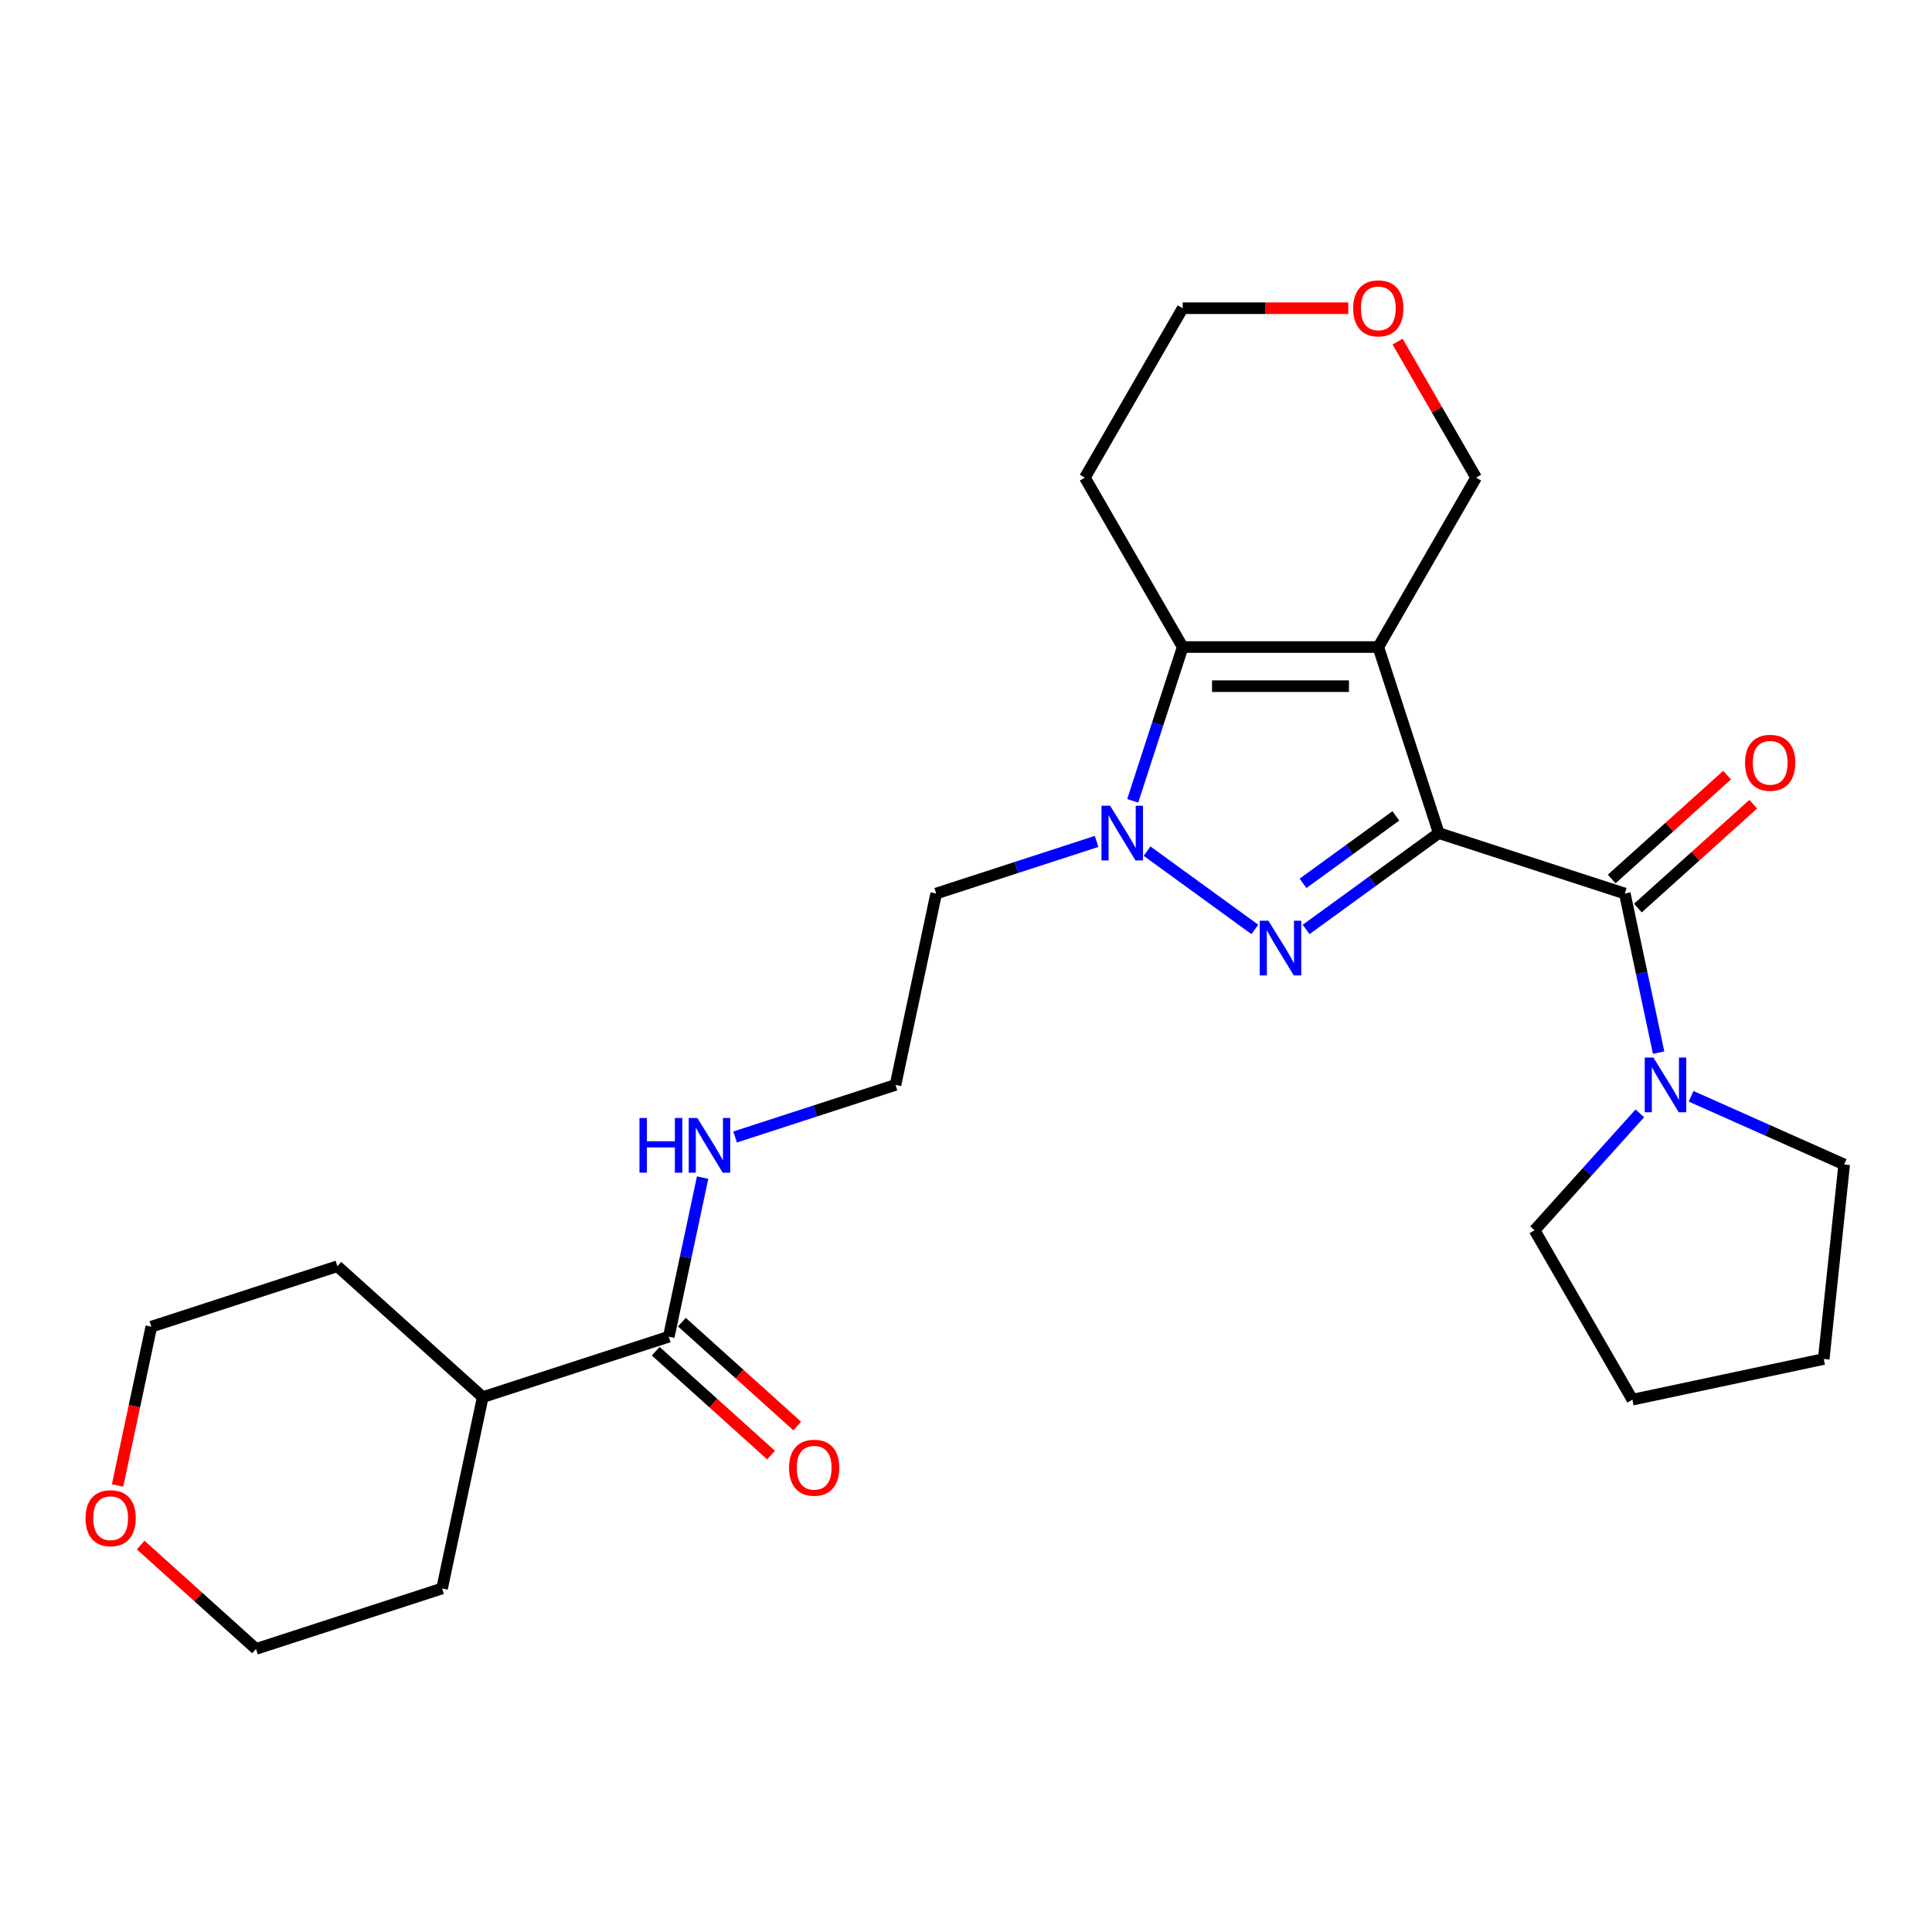 <?xml version='1.0' encoding='iso-8859-1'?>
<svg version='1.1' baseProfile='full'
              xmlns='http://www.w3.org/2000/svg'
                      xmlns:rdkit='http://www.rdkit.org/xml'
                      xmlns:xlink='http://www.w3.org/1999/xlink'
                  xml:space='preserve'
width='1000px' height='1000px' viewBox='0 0 1000 1000'>
<!-- END OF HEADER -->
<rect style='opacity:1.0;fill:#FFFFFF;stroke:none' width='1000' height='1000' x='0' y='0'> </rect>
<path class='bond-0' d='M 744.696,431.205 L 713.407,334.908' style='fill:none;fill-rule:evenodd;stroke:#000000;stroke-width:6px;stroke-linecap:butt;stroke-linejoin:miter;stroke-opacity:1' />
<path class='bond-1' d='M 744.696,431.205 L 710.374,456.142' style='fill:none;fill-rule:evenodd;stroke:#000000;stroke-width:6px;stroke-linecap:butt;stroke-linejoin:miter;stroke-opacity:1' />
<path class='bond-1' d='M 710.374,456.142 L 676.051,481.079' style='fill:none;fill-rule:evenodd;stroke:#0000FF;stroke-width:6px;stroke-linecap:butt;stroke-linejoin:miter;stroke-opacity:1' />
<path class='bond-1' d='M 722.496,422.303 L 698.471,439.759' style='fill:none;fill-rule:evenodd;stroke:#000000;stroke-width:6px;stroke-linecap:butt;stroke-linejoin:miter;stroke-opacity:1' />
<path class='bond-1' d='M 698.471,439.759 L 674.445,457.215' style='fill:none;fill-rule:evenodd;stroke:#0000FF;stroke-width:6px;stroke-linecap:butt;stroke-linejoin:miter;stroke-opacity:1' />
<path class='bond-4' d='M 744.696,431.205 L 840.994,462.495' style='fill:none;fill-rule:evenodd;stroke:#000000;stroke-width:6px;stroke-linecap:butt;stroke-linejoin:miter;stroke-opacity:1' />
<path class='bond-3' d='M 713.407,334.908 L 612.153,334.908' style='fill:none;fill-rule:evenodd;stroke:#000000;stroke-width:6px;stroke-linecap:butt;stroke-linejoin:miter;stroke-opacity:1' />
<path class='bond-3' d='M 698.219,355.158 L 627.341,355.158' style='fill:none;fill-rule:evenodd;stroke:#000000;stroke-width:6px;stroke-linecap:butt;stroke-linejoin:miter;stroke-opacity:1' />
<path class='bond-10' d='M 713.407,334.908 L 764.034,247.219' style='fill:none;fill-rule:evenodd;stroke:#000000;stroke-width:6px;stroke-linecap:butt;stroke-linejoin:miter;stroke-opacity:1' />
<path class='bond-2' d='M 649.509,481.079 L 593.725,440.55' style='fill:none;fill-rule:evenodd;stroke:#0000FF;stroke-width:6px;stroke-linecap:butt;stroke-linejoin:miter;stroke-opacity:1' />
<path class='bond-8' d='M 567.593,435.518 L 526.079,449.006' style='fill:none;fill-rule:evenodd;stroke:#0000FF;stroke-width:6px;stroke-linecap:butt;stroke-linejoin:miter;stroke-opacity:1' />
<path class='bond-8' d='M 526.079,449.006 L 484.566,462.495' style='fill:none;fill-rule:evenodd;stroke:#000000;stroke-width:6px;stroke-linecap:butt;stroke-linejoin:miter;stroke-opacity:1' />
<path class='bond-26' d='M 586.287,414.514 L 599.22,374.711' style='fill:none;fill-rule:evenodd;stroke:#0000FF;stroke-width:6px;stroke-linecap:butt;stroke-linejoin:miter;stroke-opacity:1' />
<path class='bond-26' d='M 599.22,374.711 L 612.153,334.908' style='fill:none;fill-rule:evenodd;stroke:#000000;stroke-width:6px;stroke-linecap:butt;stroke-linejoin:miter;stroke-opacity:1' />
<path class='bond-11' d='M 612.153,334.908 L 561.526,247.219' style='fill:none;fill-rule:evenodd;stroke:#000000;stroke-width:6px;stroke-linecap:butt;stroke-linejoin:miter;stroke-opacity:1' />
<path class='bond-5' d='M 840.994,462.495 L 849.746,503.669' style='fill:none;fill-rule:evenodd;stroke:#000000;stroke-width:6px;stroke-linecap:butt;stroke-linejoin:miter;stroke-opacity:1' />
<path class='bond-5' d='M 849.746,503.669 L 858.498,544.844' style='fill:none;fill-rule:evenodd;stroke:#0000FF;stroke-width:6px;stroke-linecap:butt;stroke-linejoin:miter;stroke-opacity:1' />
<path class='bond-7' d='M 847.769,470.019 L 877.626,443.135' style='fill:none;fill-rule:evenodd;stroke:#000000;stroke-width:6px;stroke-linecap:butt;stroke-linejoin:miter;stroke-opacity:1' />
<path class='bond-7' d='M 877.626,443.135 L 907.484,416.252' style='fill:none;fill-rule:evenodd;stroke:#FF0000;stroke-width:6px;stroke-linecap:butt;stroke-linejoin:miter;stroke-opacity:1' />
<path class='bond-7' d='M 834.219,454.97 L 864.076,428.086' style='fill:none;fill-rule:evenodd;stroke:#000000;stroke-width:6px;stroke-linecap:butt;stroke-linejoin:miter;stroke-opacity:1' />
<path class='bond-7' d='M 864.076,428.086 L 893.933,401.203' style='fill:none;fill-rule:evenodd;stroke:#FF0000;stroke-width:6px;stroke-linecap:butt;stroke-linejoin:miter;stroke-opacity:1' />
<path class='bond-17' d='M 875.317,567.444 L 914.931,585.082' style='fill:none;fill-rule:evenodd;stroke:#0000FF;stroke-width:6px;stroke-linecap:butt;stroke-linejoin:miter;stroke-opacity:1' />
<path class='bond-17' d='M 914.931,585.082 L 954.545,602.719' style='fill:none;fill-rule:evenodd;stroke:#000000;stroke-width:6px;stroke-linecap:butt;stroke-linejoin:miter;stroke-opacity:1' />
<path class='bond-18' d='M 848.774,576.275 L 821.534,606.528' style='fill:none;fill-rule:evenodd;stroke:#0000FF;stroke-width:6px;stroke-linecap:butt;stroke-linejoin:miter;stroke-opacity:1' />
<path class='bond-18' d='M 821.534,606.528 L 794.294,636.782' style='fill:none;fill-rule:evenodd;stroke:#000000;stroke-width:6px;stroke-linecap:butt;stroke-linejoin:miter;stroke-opacity:1' />
<path class='bond-6' d='M 346.165,691.866 L 354.917,650.691' style='fill:none;fill-rule:evenodd;stroke:#000000;stroke-width:6px;stroke-linecap:butt;stroke-linejoin:miter;stroke-opacity:1' />
<path class='bond-6' d='M 354.917,650.691 L 363.669,609.516' style='fill:none;fill-rule:evenodd;stroke:#0000FF;stroke-width:6px;stroke-linecap:butt;stroke-linejoin:miter;stroke-opacity:1' />
<path class='bond-9' d='M 339.389,699.39 L 369.247,726.274' style='fill:none;fill-rule:evenodd;stroke:#000000;stroke-width:6px;stroke-linecap:butt;stroke-linejoin:miter;stroke-opacity:1' />
<path class='bond-9' d='M 369.247,726.274 L 399.104,753.158' style='fill:none;fill-rule:evenodd;stroke:#FF0000;stroke-width:6px;stroke-linecap:butt;stroke-linejoin:miter;stroke-opacity:1' />
<path class='bond-9' d='M 352.94,684.341 L 382.797,711.225' style='fill:none;fill-rule:evenodd;stroke:#000000;stroke-width:6px;stroke-linecap:butt;stroke-linejoin:miter;stroke-opacity:1' />
<path class='bond-9' d='M 382.797,711.225 L 412.655,738.109' style='fill:none;fill-rule:evenodd;stroke:#FF0000;stroke-width:6px;stroke-linecap:butt;stroke-linejoin:miter;stroke-opacity:1' />
<path class='bond-15' d='M 346.165,691.866 L 249.867,723.155' style='fill:none;fill-rule:evenodd;stroke:#000000;stroke-width:6px;stroke-linecap:butt;stroke-linejoin:miter;stroke-opacity:1' />
<path class='bond-16' d='M 484.566,462.495 L 463.514,561.536' style='fill:none;fill-rule:evenodd;stroke:#000000;stroke-width:6px;stroke-linecap:butt;stroke-linejoin:miter;stroke-opacity:1' />
<path class='bond-12' d='M 764.034,247.219 L 743.712,212.021' style='fill:none;fill-rule:evenodd;stroke:#000000;stroke-width:6px;stroke-linecap:butt;stroke-linejoin:miter;stroke-opacity:1' />
<path class='bond-12' d='M 743.712,212.021 L 723.39,176.822' style='fill:none;fill-rule:evenodd;stroke:#FF0000;stroke-width:6px;stroke-linecap:butt;stroke-linejoin:miter;stroke-opacity:1' />
<path class='bond-28' d='M 561.526,247.219 L 612.153,159.531' style='fill:none;fill-rule:evenodd;stroke:#000000;stroke-width:6px;stroke-linecap:butt;stroke-linejoin:miter;stroke-opacity:1' />
<path class='bond-19' d='M 697.875,159.531 L 655.014,159.531' style='fill:none;fill-rule:evenodd;stroke:#FF0000;stroke-width:6px;stroke-linecap:butt;stroke-linejoin:miter;stroke-opacity:1' />
<path class='bond-19' d='M 655.014,159.531 L 612.153,159.531' style='fill:none;fill-rule:evenodd;stroke:#000000;stroke-width:6px;stroke-linecap:butt;stroke-linejoin:miter;stroke-opacity:1' />
<path class='bond-13' d='M 380.488,588.513 L 422.001,575.024' style='fill:none;fill-rule:evenodd;stroke:#0000FF;stroke-width:6px;stroke-linecap:butt;stroke-linejoin:miter;stroke-opacity:1' />
<path class='bond-13' d='M 422.001,575.024 L 463.514,561.536' style='fill:none;fill-rule:evenodd;stroke:#000000;stroke-width:6px;stroke-linecap:butt;stroke-linejoin:miter;stroke-opacity:1' />
<path class='bond-14' d='M 60.853,768.882 L 69.588,727.787' style='fill:none;fill-rule:evenodd;stroke:#FF0000;stroke-width:6px;stroke-linecap:butt;stroke-linejoin:miter;stroke-opacity:1' />
<path class='bond-14' d='M 69.588,727.787 L 78.323,686.692' style='fill:none;fill-rule:evenodd;stroke:#000000;stroke-width:6px;stroke-linecap:butt;stroke-linejoin:miter;stroke-opacity:1' />
<path class='bond-29' d='M 72.802,799.717 L 102.659,826.601' style='fill:none;fill-rule:evenodd;stroke:#FF0000;stroke-width:6px;stroke-linecap:butt;stroke-linejoin:miter;stroke-opacity:1' />
<path class='bond-29' d='M 102.659,826.601 L 132.517,853.485' style='fill:none;fill-rule:evenodd;stroke:#000000;stroke-width:6px;stroke-linecap:butt;stroke-linejoin:miter;stroke-opacity:1' />
<path class='bond-22' d='M 249.867,723.155 L 228.815,822.196' style='fill:none;fill-rule:evenodd;stroke:#000000;stroke-width:6px;stroke-linecap:butt;stroke-linejoin:miter;stroke-opacity:1' />
<path class='bond-23' d='M 249.867,723.155 L 174.621,655.403' style='fill:none;fill-rule:evenodd;stroke:#000000;stroke-width:6px;stroke-linecap:butt;stroke-linejoin:miter;stroke-opacity:1' />
<path class='bond-25' d='M 954.545,602.719 L 943.962,703.418' style='fill:none;fill-rule:evenodd;stroke:#000000;stroke-width:6px;stroke-linecap:butt;stroke-linejoin:miter;stroke-opacity:1' />
<path class='bond-24' d='M 794.294,636.782 L 844.921,724.47' style='fill:none;fill-rule:evenodd;stroke:#000000;stroke-width:6px;stroke-linecap:butt;stroke-linejoin:miter;stroke-opacity:1' />
<path class='bond-20' d='M 132.517,853.485 L 228.815,822.196' style='fill:none;fill-rule:evenodd;stroke:#000000;stroke-width:6px;stroke-linecap:butt;stroke-linejoin:miter;stroke-opacity:1' />
<path class='bond-21' d='M 78.323,686.692 L 174.621,655.403' style='fill:none;fill-rule:evenodd;stroke:#000000;stroke-width:6px;stroke-linecap:butt;stroke-linejoin:miter;stroke-opacity:1' />
<path class='bond-27' d='M 844.921,724.47 L 943.962,703.418' style='fill:none;fill-rule:evenodd;stroke:#000000;stroke-width:6px;stroke-linecap:butt;stroke-linejoin:miter;stroke-opacity:1' />
<path  class='atom-2' d='M 656.52 476.561
L 665.8 491.561
Q 666.72 493.041, 668.2 495.721
Q 669.68 498.401, 669.76 498.561
L 669.76 476.561
L 673.52 476.561
L 673.52 504.881
L 669.64 504.881
L 659.68 488.481
Q 658.52 486.561, 657.28 484.361
Q 656.08 482.161, 655.72 481.481
L 655.72 504.881
L 652.04 504.881
L 652.04 476.561
L 656.52 476.561
' fill='#0000FF'/>
<path  class='atom-3' d='M 574.604 417.045
L 583.884 432.045
Q 584.804 433.525, 586.284 436.205
Q 587.764 438.885, 587.844 439.045
L 587.844 417.045
L 591.604 417.045
L 591.604 445.365
L 587.724 445.365
L 577.764 428.965
Q 576.604 427.045, 575.364 424.845
Q 574.164 422.645, 573.804 421.965
L 573.804 445.365
L 570.124 445.365
L 570.124 417.045
L 574.604 417.045
' fill='#0000FF'/>
<path  class='atom-6' d='M 855.786 547.376
L 865.066 562.376
Q 865.986 563.856, 867.466 566.536
Q 868.946 569.216, 869.026 569.376
L 869.026 547.376
L 872.786 547.376
L 872.786 575.696
L 868.906 575.696
L 858.946 559.296
Q 857.786 557.376, 856.546 555.176
Q 855.346 552.976, 854.986 552.296
L 854.986 575.696
L 851.306 575.696
L 851.306 547.376
L 855.786 547.376
' fill='#0000FF'/>
<path  class='atom-8' d='M 903.24 394.823
Q 903.24 388.023, 906.6 384.223
Q 909.96 380.423, 916.24 380.423
Q 922.52 380.423, 925.88 384.223
Q 929.24 388.023, 929.24 394.823
Q 929.24 401.703, 925.84 405.623
Q 922.44 409.503, 916.24 409.503
Q 910 409.503, 906.6 405.623
Q 903.24 401.743, 903.24 394.823
M 916.24 406.303
Q 920.56 406.303, 922.88 403.423
Q 925.24 400.503, 925.24 394.823
Q 925.24 389.263, 922.88 386.463
Q 920.56 383.623, 916.24 383.623
Q 911.92 383.623, 909.56 386.423
Q 907.24 389.223, 907.24 394.823
Q 907.24 400.543, 909.56 403.423
Q 911.92 406.303, 916.24 406.303
' fill='#FF0000'/>
<path  class='atom-10' d='M 408.411 759.698
Q 408.411 752.898, 411.771 749.098
Q 415.131 745.298, 421.411 745.298
Q 427.691 745.298, 431.051 749.098
Q 434.411 752.898, 434.411 759.698
Q 434.411 766.578, 431.011 770.498
Q 427.611 774.378, 421.411 774.378
Q 415.171 774.378, 411.771 770.498
Q 408.411 766.618, 408.411 759.698
M 421.411 771.178
Q 425.731 771.178, 428.051 768.298
Q 430.411 765.378, 430.411 759.698
Q 430.411 754.138, 428.051 751.338
Q 425.731 748.498, 421.411 748.498
Q 417.091 748.498, 414.731 751.298
Q 412.411 754.098, 412.411 759.698
Q 412.411 765.418, 414.731 768.298
Q 417.091 771.178, 421.411 771.178
' fill='#FF0000'/>
<path  class='atom-13' d='M 700.407 159.611
Q 700.407 152.811, 703.767 149.011
Q 707.127 145.211, 713.407 145.211
Q 719.687 145.211, 723.047 149.011
Q 726.407 152.811, 726.407 159.611
Q 726.407 166.491, 723.007 170.411
Q 719.607 174.291, 713.407 174.291
Q 707.167 174.291, 703.767 170.411
Q 700.407 166.531, 700.407 159.611
M 713.407 171.091
Q 717.727 171.091, 720.047 168.211
Q 722.407 165.291, 722.407 159.611
Q 722.407 154.051, 720.047 151.251
Q 717.727 148.411, 713.407 148.411
Q 709.087 148.411, 706.727 151.211
Q 704.407 154.011, 704.407 159.611
Q 704.407 165.331, 706.727 168.211
Q 709.087 171.091, 713.407 171.091
' fill='#FF0000'/>
<path  class='atom-14' d='M 330.996 578.665
L 334.836 578.665
L 334.836 590.705
L 349.316 590.705
L 349.316 578.665
L 353.156 578.665
L 353.156 606.985
L 349.316 606.985
L 349.316 593.905
L 334.836 593.905
L 334.836 606.985
L 330.996 606.985
L 330.996 578.665
' fill='#0000FF'/>
<path  class='atom-14' d='M 360.956 578.665
L 370.236 593.665
Q 371.156 595.145, 372.636 597.825
Q 374.116 600.505, 374.196 600.665
L 374.196 578.665
L 377.956 578.665
L 377.956 606.985
L 374.076 606.985
L 364.116 590.585
Q 362.956 588.665, 361.716 586.465
Q 360.516 584.265, 360.156 583.585
L 360.156 606.985
L 356.476 606.985
L 356.476 578.665
L 360.956 578.665
' fill='#0000FF'/>
<path  class='atom-15' d='M 44.271 785.813
Q 44.271 779.013, 47.631 775.213
Q 50.991 771.413, 57.271 771.413
Q 63.551 771.413, 66.911 775.213
Q 70.271 779.013, 70.271 785.813
Q 70.271 792.693, 66.871 796.613
Q 63.471 800.493, 57.271 800.493
Q 51.031 800.493, 47.631 796.613
Q 44.271 792.733, 44.271 785.813
M 57.271 797.293
Q 61.591 797.293, 63.911 794.413
Q 66.271 791.493, 66.271 785.813
Q 66.271 780.253, 63.911 777.453
Q 61.591 774.613, 57.271 774.613
Q 52.951 774.613, 50.591 777.413
Q 48.271 780.213, 48.271 785.813
Q 48.271 791.533, 50.591 794.413
Q 52.951 797.293, 57.271 797.293
' fill='#FF0000'/>
</svg>
